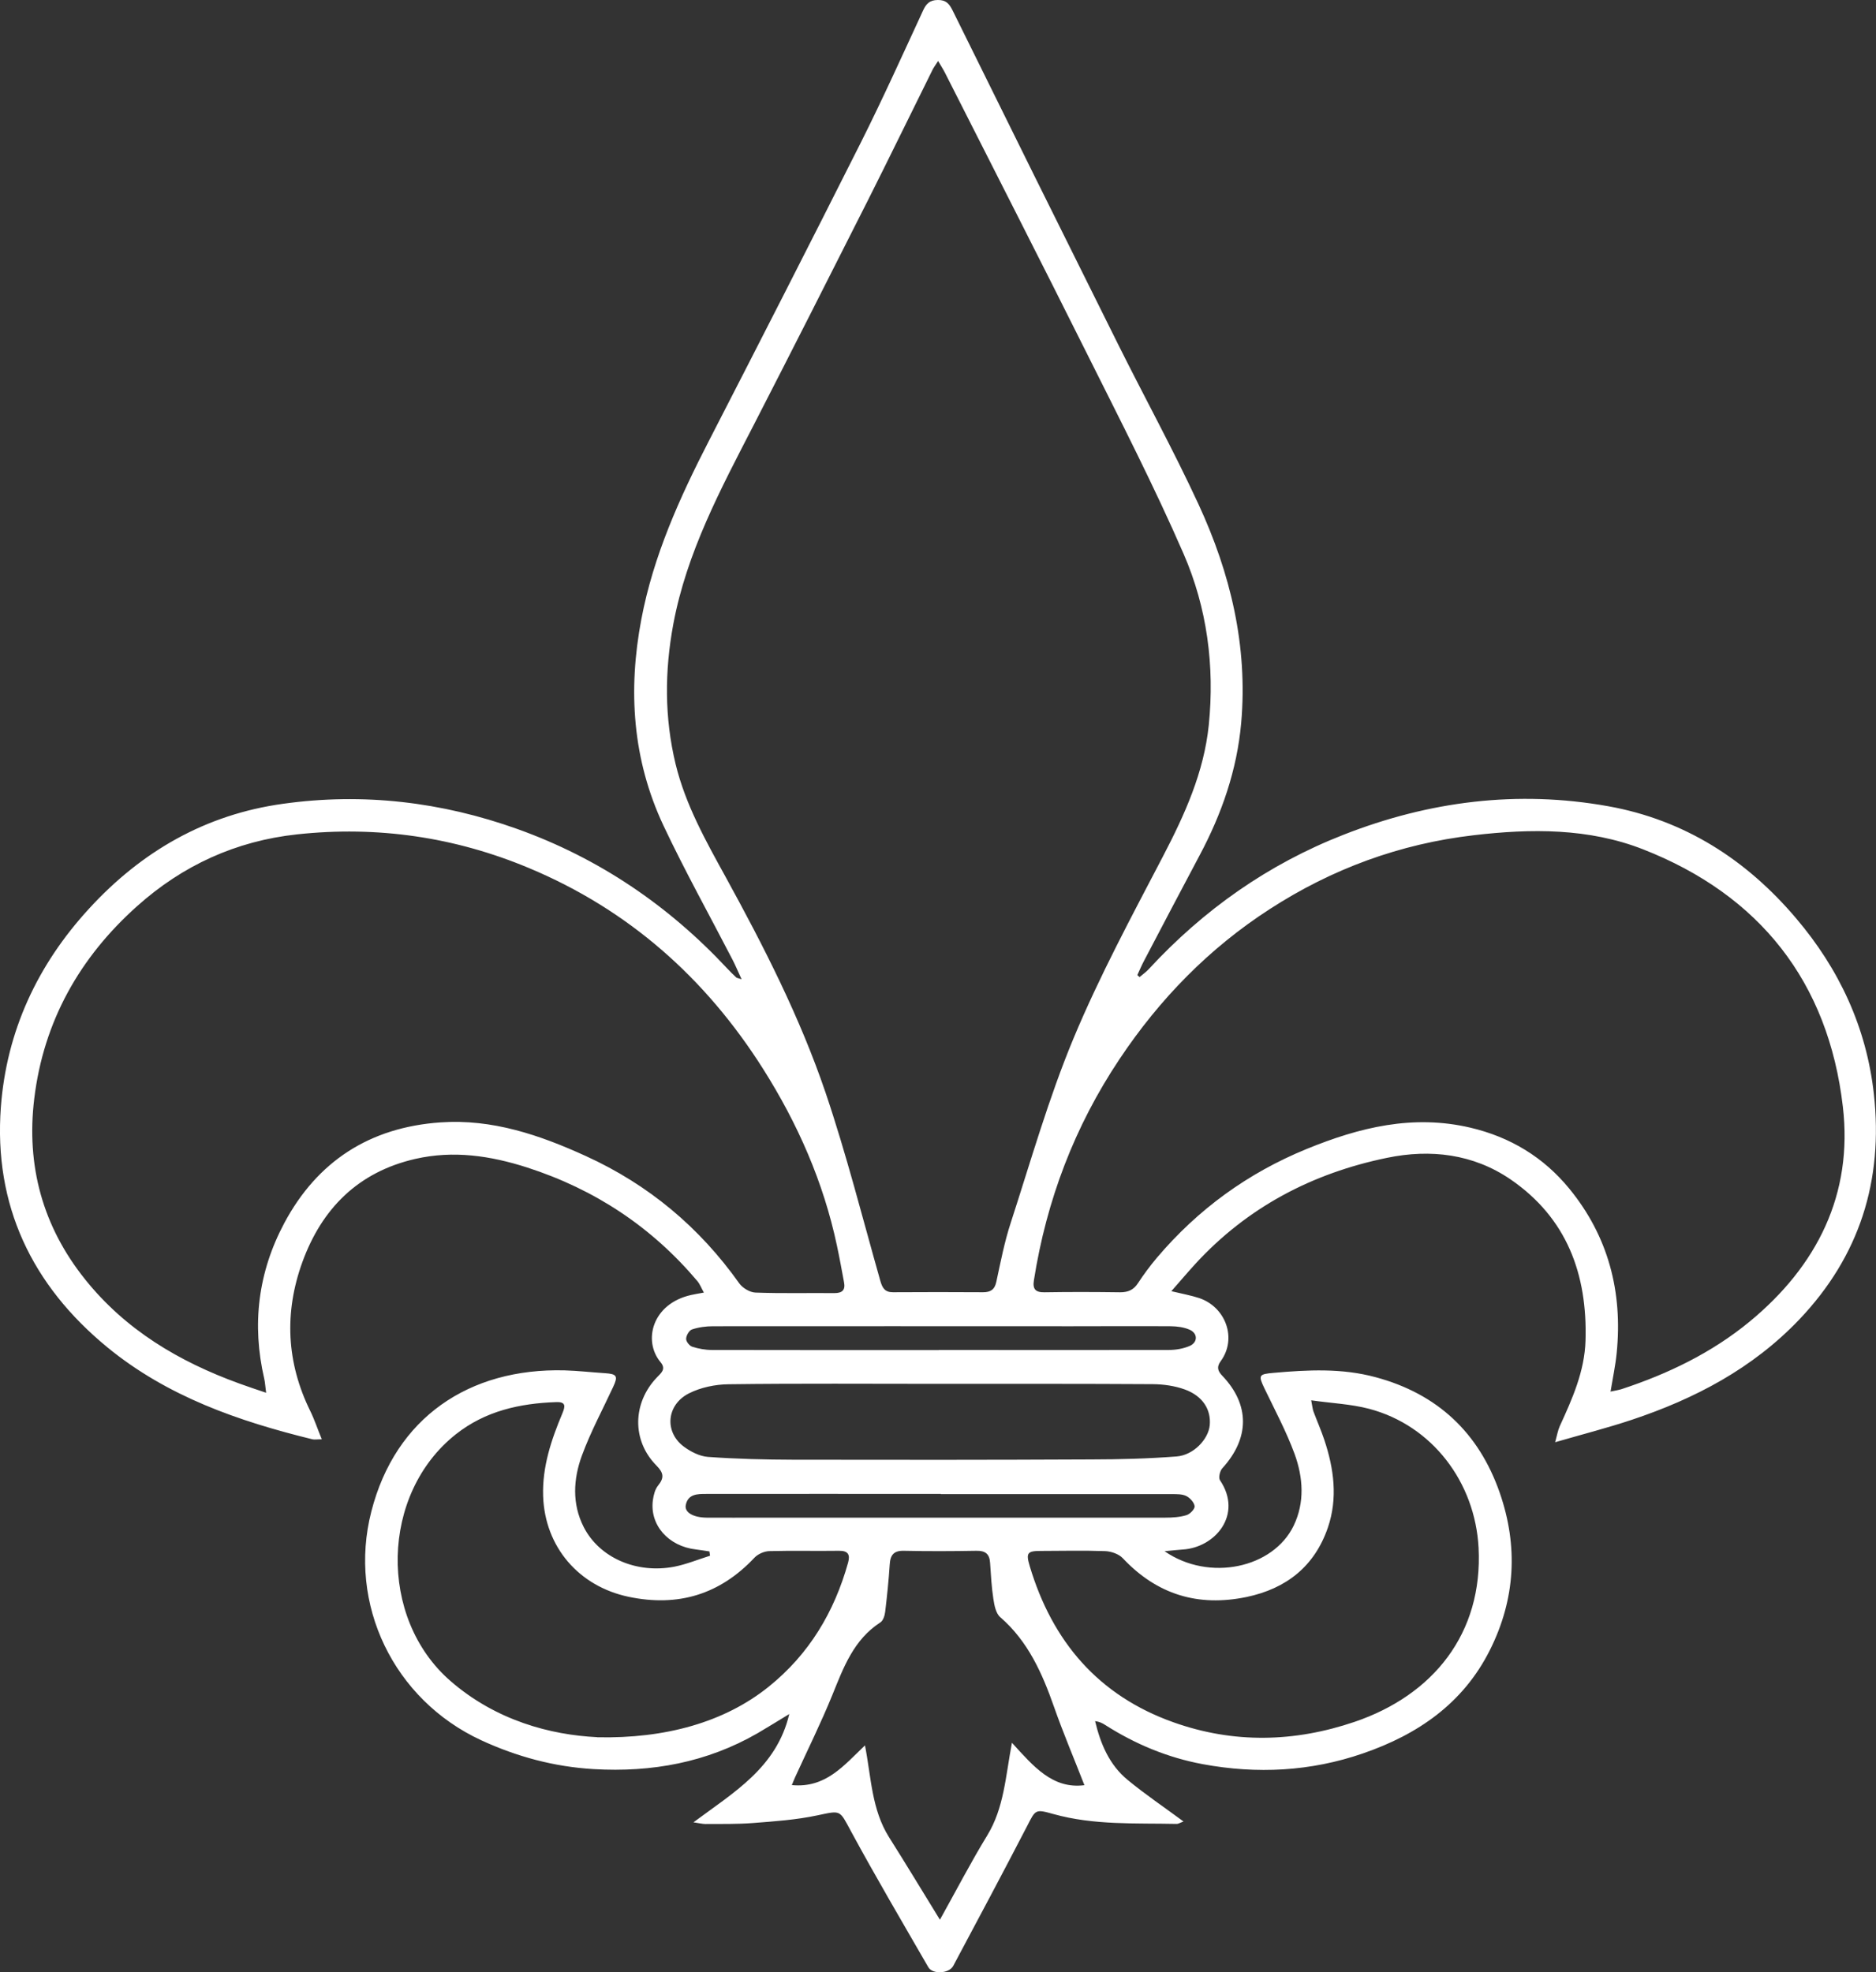 <?xml version="1.0" encoding="UTF-8"?> <svg xmlns="http://www.w3.org/2000/svg" width="39" height="41" viewBox="0 0 39 41" fill="none"><rect x="0" y="0" width="39" height="41" fill="#333333" stroke="none"/><g clip-path="url(#clip0_91_1974)"><path d="M24.213 32.251C25.138 32.889 26.469 32.602 26.895 31.716C27.128 31.229 27.09 30.715 26.914 30.229C26.743 29.763 26.506 29.32 26.289 28.869C26.154 28.588 26.168 28.568 26.478 28.541C27.189 28.478 27.896 28.441 28.597 28.631C29.882 28.976 30.743 29.785 31.177 31.031C31.564 32.144 31.505 33.247 30.971 34.309C30.413 35.419 29.469 36.062 28.333 36.453C27.246 36.828 26.131 36.885 25.004 36.676C24.272 36.54 23.6 36.259 22.974 35.86C22.917 35.823 22.854 35.792 22.766 35.781C22.878 36.253 23.062 36.691 23.442 37.003C23.805 37.303 24.198 37.567 24.604 37.868C24.532 37.894 24.497 37.918 24.464 37.918C23.607 37.9 22.744 37.948 21.903 37.714C21.518 37.606 21.53 37.617 21.349 37.97C20.846 38.94 20.332 39.905 19.816 40.871C19.731 41.031 19.388 41.05 19.3 40.899C18.758 39.96 18.207 39.024 17.691 38.071C17.449 37.624 17.489 37.635 16.994 37.74C16.553 37.834 16.1 37.865 15.65 37.9C15.323 37.925 14.994 37.918 14.666 37.92C14.607 37.92 14.548 37.905 14.416 37.885C15.259 37.258 16.145 36.748 16.408 35.634C16.166 35.781 15.958 35.911 15.749 36.033C14.693 36.641 13.551 36.849 12.345 36.779C11.523 36.731 10.746 36.522 10.002 36.178C8.185 35.336 7.224 33.352 7.72 31.422C8.22 29.47 9.754 28.439 11.736 28.489C12.016 28.497 12.297 28.53 12.578 28.548C12.826 28.564 12.852 28.609 12.747 28.833C12.527 29.307 12.277 29.77 12.097 30.261C11.919 30.746 11.888 31.262 12.134 31.745C12.461 32.387 13.234 32.721 14.018 32.571C14.271 32.521 14.513 32.42 14.761 32.343L14.748 32.253C14.655 32.24 14.561 32.223 14.466 32.212C13.893 32.146 13.502 31.701 13.573 31.185C13.588 31.08 13.617 30.961 13.682 30.882C13.814 30.72 13.794 30.617 13.647 30.468C13.133 29.95 13.146 29.167 13.658 28.634C13.746 28.542 13.852 28.463 13.733 28.32C13.36 27.875 13.559 27.102 14.368 26.922C14.442 26.905 14.517 26.894 14.633 26.872C14.578 26.775 14.55 26.696 14.499 26.635C13.548 25.507 12.367 24.727 10.963 24.273C10.195 24.026 9.428 23.912 8.633 24.093C7.448 24.365 6.692 25.122 6.286 26.238C5.906 27.285 5.954 28.326 6.45 29.334C6.538 29.513 6.6 29.704 6.69 29.922C6.593 29.922 6.54 29.933 6.494 29.922C4.959 29.546 3.481 29.033 2.236 28.013C0.661 26.721 -0.134 25.056 0.018 23.015C0.136 21.44 0.776 20.062 1.849 18.893C2.943 17.698 4.276 16.932 5.886 16.71C7.549 16.478 9.174 16.669 10.757 17.235C12.451 17.842 13.898 18.825 15.123 20.139C15.182 20.201 15.242 20.262 15.306 20.321C15.321 20.334 15.347 20.335 15.417 20.358C15.343 20.2 15.292 20.075 15.229 19.953C14.748 19.023 14.238 18.108 13.792 17.162C13.149 15.793 13.052 14.354 13.333 12.873C13.584 11.55 14.13 10.346 14.739 9.162C15.8 7.099 16.856 5.031 17.899 2.957C18.351 2.056 18.765 1.137 19.188 0.222C19.254 0.077 19.326 0.002 19.496 -9.14124e-05C19.669 -0.002 19.735 0.079 19.805 0.22C20.945 2.532 22.09 4.842 23.24 7.15C23.794 8.262 24.393 9.354 24.914 10.48C25.579 11.917 25.944 13.428 25.803 15.03C25.715 16.011 25.399 16.919 24.938 17.783C24.549 18.514 24.165 19.247 23.78 19.981C23.73 20.075 23.69 20.174 23.644 20.271C23.658 20.286 23.675 20.299 23.69 20.313C23.754 20.258 23.824 20.21 23.881 20.148C25.023 18.911 26.366 17.965 27.933 17.353C29.71 16.656 31.548 16.423 33.433 16.761C35.018 17.046 36.305 17.871 37.338 19.09C38.234 20.144 38.802 21.359 38.956 22.745C39.154 24.542 38.66 26.115 37.403 27.434C36.433 28.451 35.232 29.081 33.92 29.518C33.419 29.685 32.906 29.816 32.33 29.983C32.372 29.829 32.387 29.735 32.425 29.651C32.686 29.081 32.943 28.509 32.961 27.868C33.002 26.492 32.574 25.323 31.404 24.52C30.628 23.989 29.739 23.884 28.838 24.07C27.284 24.389 25.93 25.097 24.846 26.28C24.688 26.453 24.536 26.633 24.351 26.843C24.587 26.9 24.762 26.931 24.929 26.986C25.482 27.172 25.722 27.828 25.377 28.298C25.289 28.419 25.314 28.502 25.412 28.603C25.986 29.206 25.979 29.901 25.412 30.523C25.36 30.578 25.327 30.722 25.362 30.773C25.843 31.486 25.265 32.174 24.584 32.214C24.477 32.221 24.371 32.234 24.211 32.249L24.213 32.251ZM19.502 1.268C19.441 1.362 19.41 1.404 19.386 1.452C18.938 2.354 18.497 3.262 18.044 4.162C17.256 5.724 16.465 7.286 15.665 8.843C14.982 10.169 14.275 11.485 13.997 12.977C13.816 13.951 13.812 14.918 14.045 15.885C14.251 16.732 14.673 17.482 15.086 18.233C15.881 19.681 16.632 21.153 17.163 22.717C17.598 24.002 17.93 25.321 18.301 26.628C18.343 26.776 18.395 26.865 18.562 26.865C19.188 26.861 19.812 26.861 20.438 26.865C20.592 26.865 20.679 26.811 20.713 26.646C20.802 26.234 20.882 25.817 21.013 25.418C21.43 24.134 21.8 22.829 22.318 21.585C22.858 20.29 23.528 19.047 24.178 17.801C24.63 16.934 25.028 16.057 25.129 15.076C25.254 13.847 25.094 12.637 24.606 11.515C23.996 10.113 23.295 8.749 22.61 7.378C21.633 5.421 20.638 3.475 19.65 1.523C19.614 1.45 19.568 1.38 19.503 1.268H19.502ZM5.532 28.952C5.513 28.811 5.51 28.735 5.493 28.662C5.232 27.534 5.366 26.449 5.908 25.431C6.598 24.136 7.693 23.436 9.156 23.334C10.234 23.259 11.218 23.595 12.182 24.035C13.485 24.63 14.541 25.514 15.369 26.681C15.439 26.778 15.589 26.868 15.705 26.872C16.252 26.892 16.799 26.878 17.346 26.883C17.513 26.883 17.578 26.817 17.546 26.655C17.499 26.402 17.453 26.148 17.399 25.896C17.119 24.573 16.582 23.357 15.861 22.217C14.664 20.328 13.061 18.909 10.996 18.046C9.455 17.401 7.845 17.166 6.176 17.346C4.904 17.483 3.797 17.992 2.853 18.836C1.656 19.904 0.907 21.232 0.712 22.84C0.543 24.233 0.887 25.496 1.768 26.596C2.609 27.648 3.721 28.307 4.97 28.761C5.135 28.822 5.304 28.877 5.53 28.954L5.532 28.952ZM33.483 28.93C33.595 28.906 33.655 28.897 33.712 28.879C34.678 28.561 35.583 28.125 36.371 27.477C37.777 26.319 38.524 24.827 38.311 23.007C38.01 20.418 36.586 18.608 34.155 17.656C33.027 17.215 31.83 17.224 30.637 17.364C29.104 17.542 27.692 18.062 26.401 18.897C25.138 19.712 24.108 20.767 23.273 22.019C22.338 23.419 21.756 24.953 21.494 26.615C21.464 26.799 21.525 26.87 21.716 26.866C22.239 26.857 22.764 26.859 23.288 26.866C23.451 26.866 23.567 26.817 23.658 26.675C23.778 26.493 23.908 26.317 24.049 26.15C24.903 25.141 25.941 24.387 27.165 23.886C28.263 23.437 29.372 23.164 30.565 23.443C31.397 23.638 32.087 24.057 32.622 24.709C33.435 25.701 33.736 26.857 33.609 28.129C33.584 28.383 33.531 28.631 33.481 28.932L33.483 28.93ZM27.259 29.116C27.284 29.244 27.288 29.298 27.306 29.346C27.38 29.544 27.466 29.737 27.532 29.937C27.732 30.536 27.813 31.148 27.606 31.755C27.33 32.563 26.741 33.028 25.913 33.201C24.905 33.41 24.051 33.149 23.341 32.394C23.258 32.306 23.098 32.251 22.974 32.247C22.529 32.231 22.083 32.242 21.637 32.243C21.356 32.243 21.325 32.284 21.407 32.559C21.876 34.127 22.834 35.25 24.393 35.805C25.645 36.251 26.908 36.222 28.162 35.796C29.792 35.241 30.83 33.962 30.738 32.177C30.666 30.814 29.774 29.634 28.461 29.288C28.085 29.189 27.686 29.173 27.259 29.112V29.116ZM12.417 36.117C13.823 36.147 15.057 35.809 15.98 35.066C16.819 34.392 17.344 33.515 17.631 32.486C17.677 32.319 17.631 32.238 17.442 32.24C16.957 32.247 16.472 32.234 15.988 32.247C15.885 32.251 15.756 32.308 15.685 32.383C14.965 33.149 14.097 33.412 13.07 33.197C12.035 32.98 11.328 32.163 11.291 31.104C11.271 30.496 11.46 29.933 11.691 29.384C11.754 29.233 11.765 29.142 11.563 29.149C10.805 29.175 10.089 29.334 9.479 29.816C7.911 31.053 7.856 33.636 9.365 34.947C10.314 35.772 11.451 36.068 12.413 36.115L12.417 36.117ZM17.982 36.286C18.112 36.95 18.119 37.619 18.483 38.196C18.83 38.745 19.166 39.302 19.54 39.91C19.891 39.28 20.188 38.706 20.524 38.157C20.873 37.586 20.904 36.933 21.037 36.231C21.485 36.722 21.881 37.198 22.544 37.113C22.327 36.556 22.102 36.027 21.912 35.485C21.666 34.785 21.373 34.122 20.794 33.62C20.702 33.541 20.671 33.372 20.651 33.239C20.613 32.993 20.6 32.742 20.583 32.492C20.572 32.306 20.484 32.236 20.297 32.24C19.797 32.249 19.296 32.251 18.797 32.24C18.58 32.234 18.508 32.326 18.496 32.528C18.475 32.855 18.441 33.182 18.402 33.508C18.393 33.587 18.36 33.691 18.303 33.728C17.745 34.089 17.535 34.667 17.302 35.242C17.067 35.819 16.79 36.378 16.531 36.944C16.509 36.992 16.491 37.04 16.461 37.111C17.168 37.179 17.544 36.7 17.983 36.285L17.982 36.286ZM19.555 28.77C18.086 28.77 16.616 28.759 15.147 28.778C14.868 28.781 14.565 28.844 14.319 28.969C13.854 29.208 13.81 29.766 14.21 30.07C14.354 30.178 14.543 30.275 14.715 30.288C15.306 30.331 15.901 30.345 16.494 30.347C18.558 30.351 20.622 30.351 22.685 30.341C23.278 30.34 23.871 30.325 24.462 30.279C24.813 30.251 25.12 29.922 25.149 29.632C25.18 29.305 25.004 29.022 24.63 28.886C24.422 28.811 24.189 28.778 23.967 28.776C22.498 28.767 21.027 28.77 19.559 28.77H19.555ZM19.515 28.065C21.11 28.067 22.704 28.068 24.299 28.065C24.444 28.065 24.598 28.039 24.731 27.982C24.903 27.908 24.903 27.719 24.731 27.644C24.613 27.592 24.474 27.574 24.345 27.572C23.657 27.567 22.97 27.572 22.281 27.572C19.796 27.572 17.309 27.569 14.822 27.572C14.677 27.572 14.524 27.592 14.387 27.638C14.328 27.657 14.267 27.761 14.264 27.831C14.26 27.886 14.332 27.978 14.389 27.997C14.519 28.039 14.662 28.065 14.8 28.065C16.371 28.068 17.943 28.068 19.515 28.068V28.065ZM19.559 31.058C17.934 31.058 16.307 31.055 14.682 31.058C14.504 31.058 14.3 31.056 14.256 31.292C14.229 31.44 14.407 31.547 14.686 31.551C15.06 31.554 15.437 31.551 15.811 31.551C18.617 31.551 21.422 31.552 24.229 31.551C24.376 31.551 24.529 31.541 24.666 31.499C24.74 31.477 24.841 31.371 24.835 31.314C24.826 31.236 24.74 31.141 24.663 31.102C24.578 31.06 24.466 31.062 24.365 31.062C22.762 31.06 21.161 31.062 19.559 31.062V31.058Z" fill="white"></path></g><defs><clipPath id="clip0_91_1974"><rect width="39" height="41" fill="white"></rect></clipPath></defs></svg> 